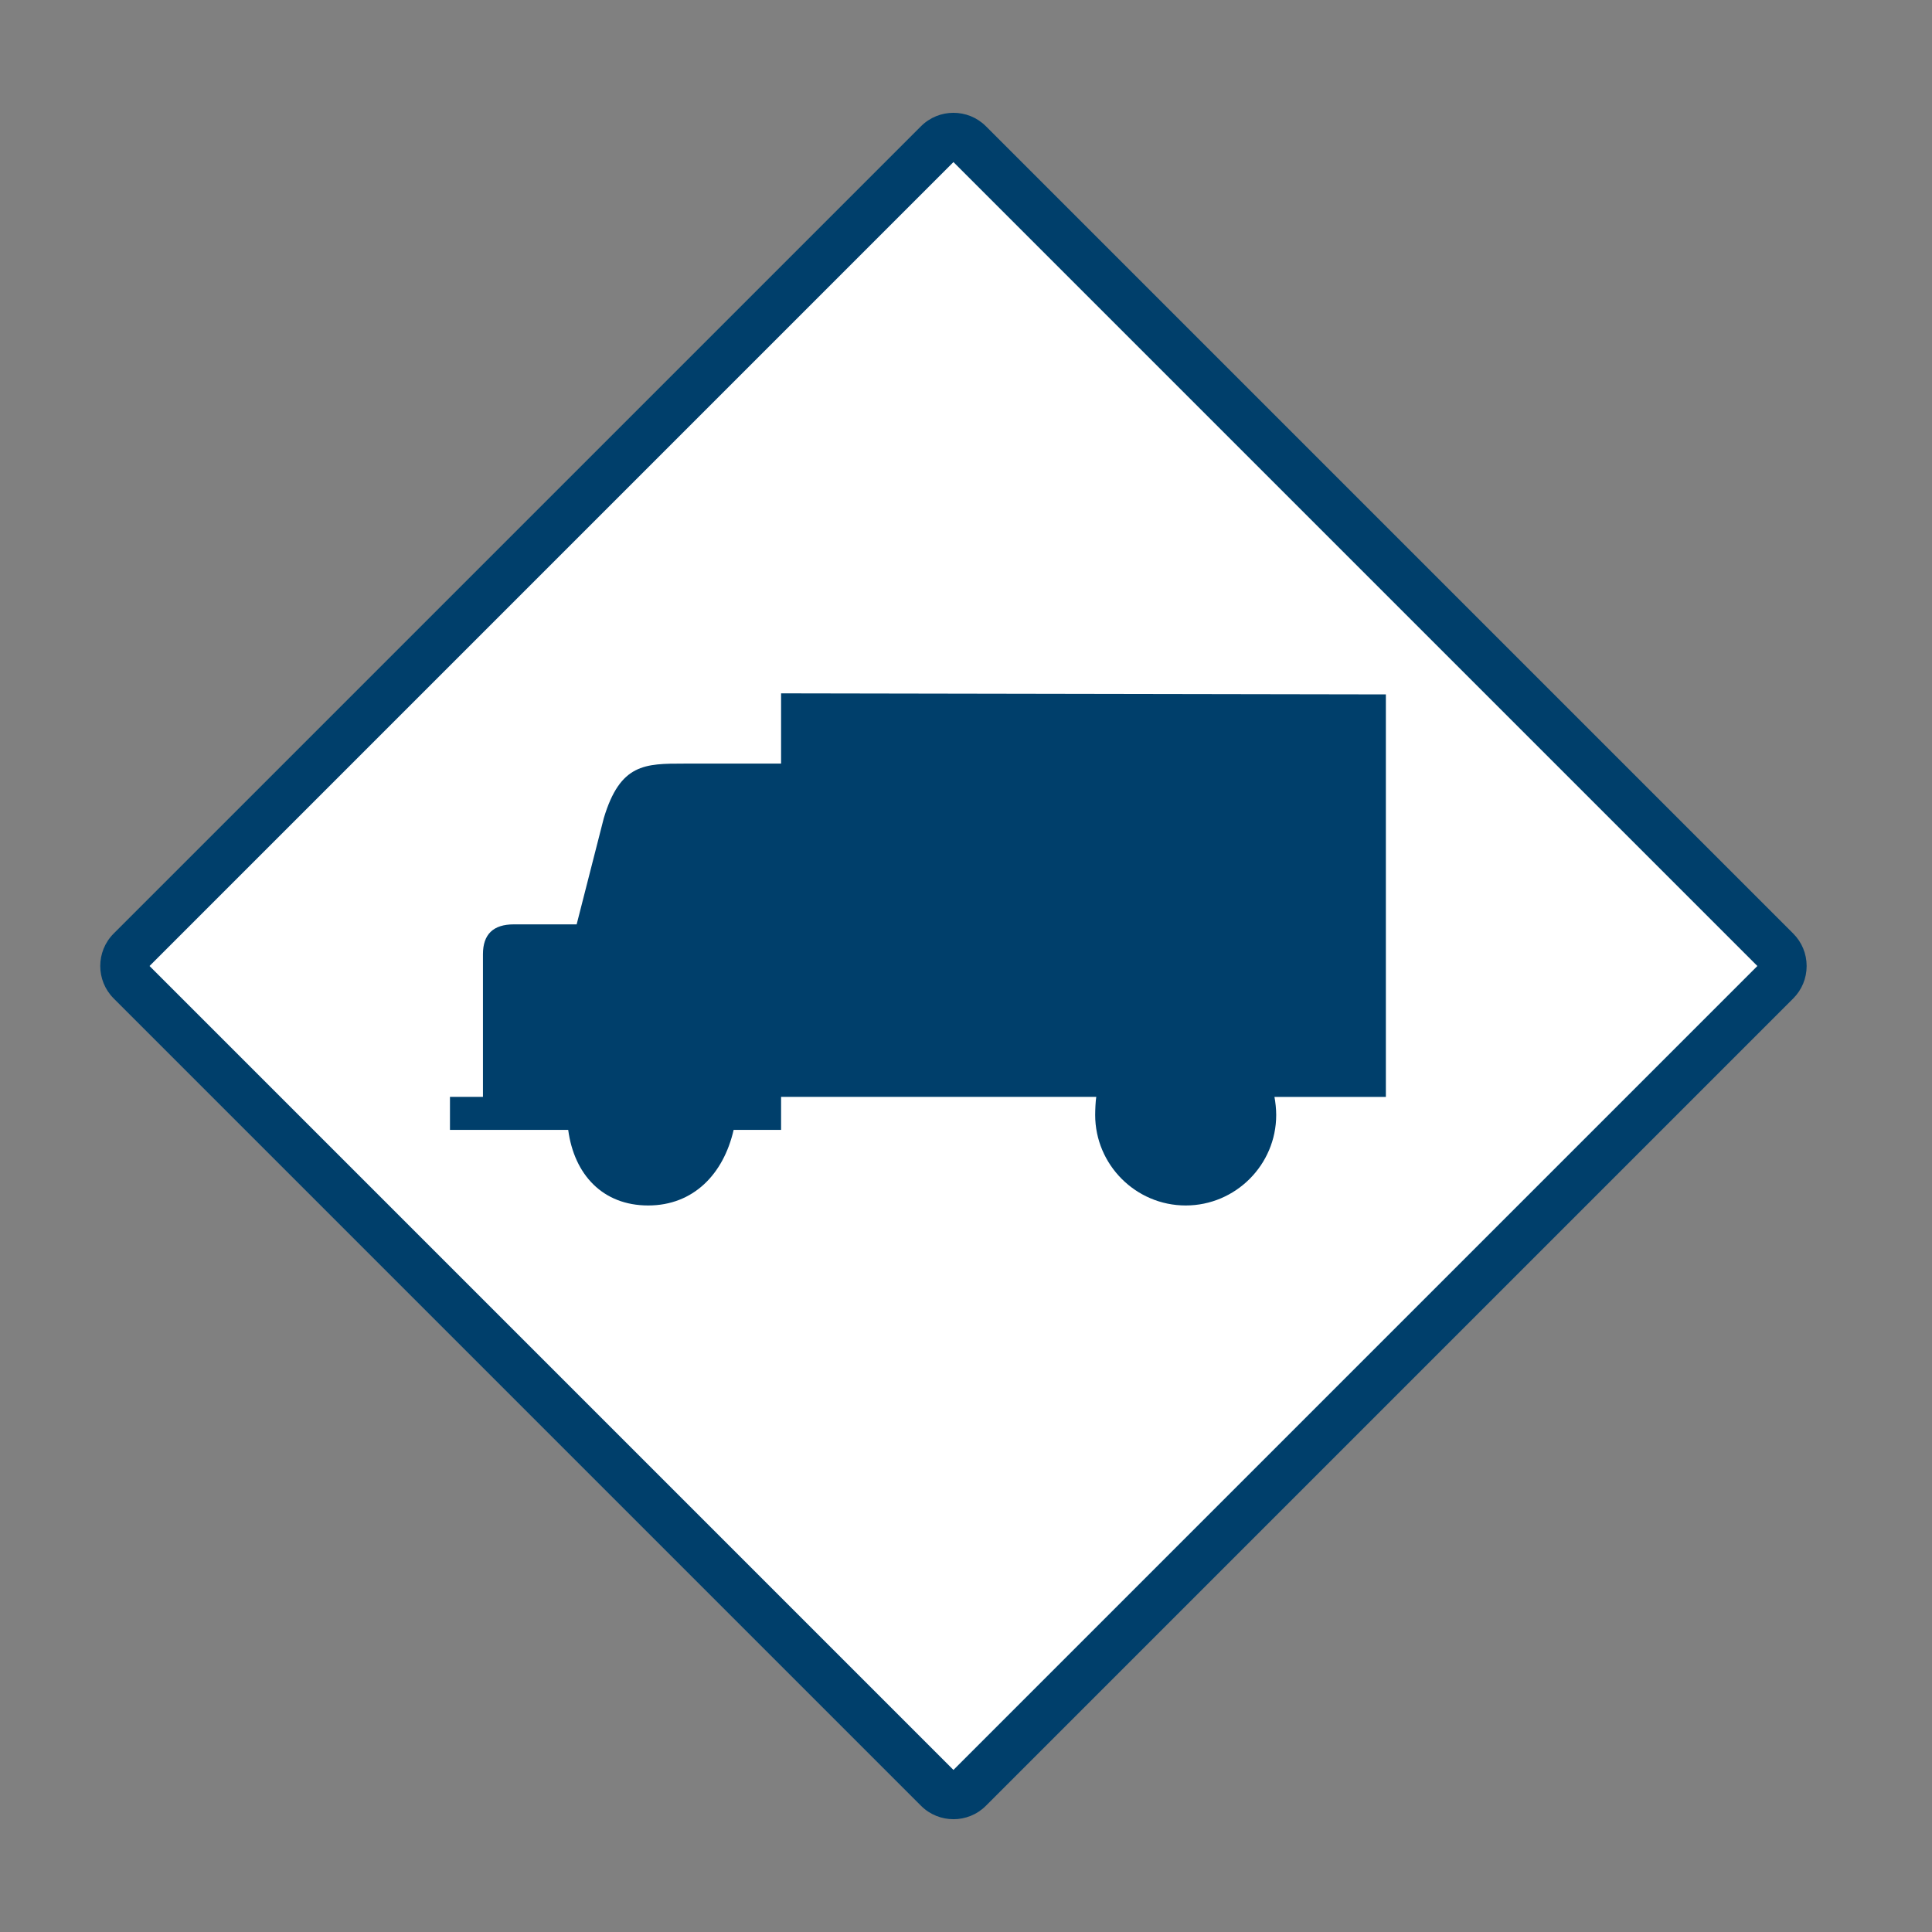 <?xml version="1.0" encoding="UTF-8"?>
<svg id="Layer_1" data-name="Layer 1" xmlns="http://www.w3.org/2000/svg" viewBox="0 0 800 800">
  <rect x="0" y="0" width="800" height="800" fill="#808080" stroke="none"/>
  <defs>
    <style>
      .cls-1 {
        fill: #fff;
      }

      .cls-2 {
        fill: #003f6b;
      }
    </style>
  </defs>
  <g>
    <rect class="cls-1" x="149.42" y="154.61" width="490.77" height="490.77" rx="9" ry="9" transform="translate(-167.21 396.32) rotate(-45)"/>
    <path class="cls-2" d="m394.8,753.29c-4.87,0-9.73-1.85-13.43-5.56L47.07,413.43c-7.41-7.41-7.41-19.46,0-26.87L381.37,52.27c7.41-7.41,19.46-7.41,26.87,0l334.3,334.3c3.58,3.58,5.55,8.35,5.55,13.43s-1.97,9.85-5.55,13.44l-334.3,334.3c-3.7,3.7-8.57,5.56-13.44,5.56ZM61.92,400l332.88,332.89,332.89-332.89L394.8,67.11,61.92,400Z"/>
  </g>
  <path id="path3388" class="cls-2" d="m527.72,454.2h46.14v-166.66l-250.43-.44v29.09h-40.11c-16.32,0-26.51,0-33.29,22.55l-11.25,44.02h-26.02q-12.78,0-12.78,12.35v59.08h-13.66v13.67h48.96c2.48,18.59,14.37,31.3,33.11,31.3s31.21-13.01,35.39-31.3h19.65v-13.67h130.51c-.3,1.76-.45,5.59-.45,7.49,0,20.64,16.84,37.48,37.48,37.48s37.48-16.84,37.48-37.48c0-2.34-.3-5.29-.73-7.49"/>
</svg>